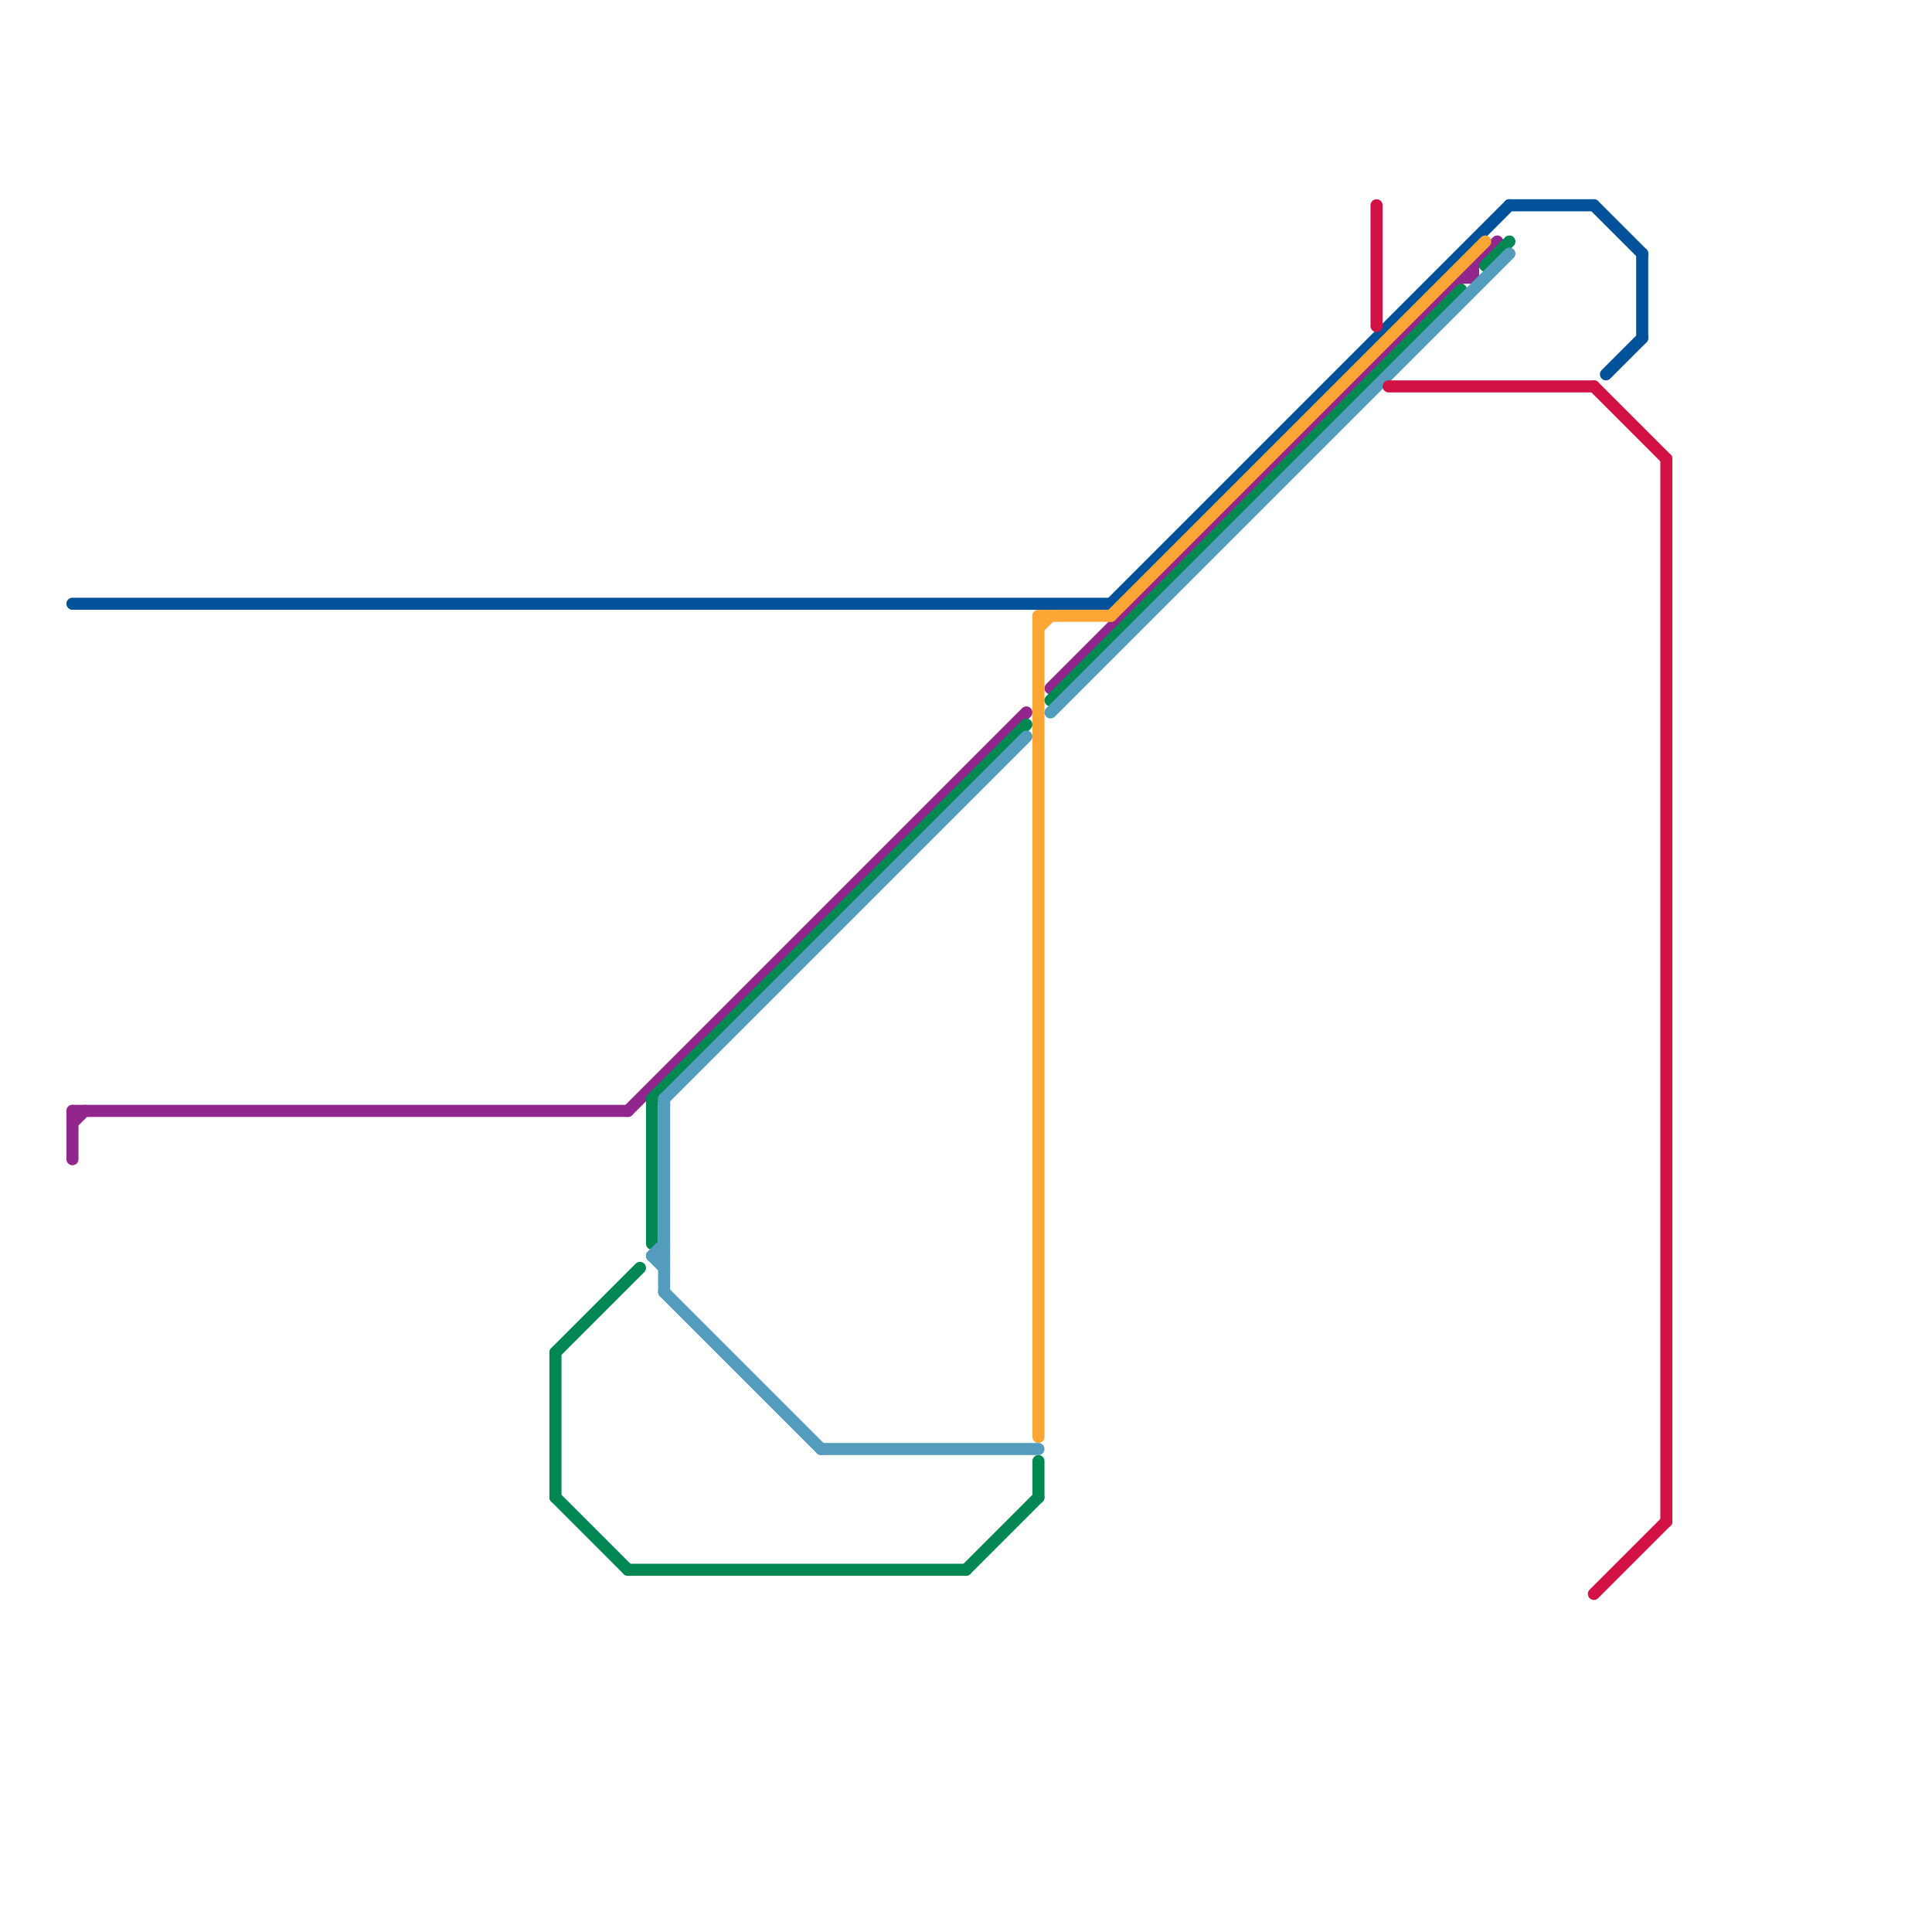 
<svg version="1.1" xmlns="http://www.w3.org/2000/svg" viewBox="0 0 160 160">
<style>text { font: 1px Helvetica; font-weight: 600; white-space: pre; dominant-baseline: central; } line { stroke-width: 1; fill: none; stroke-linecap: round; stroke-linejoin: round; } .c0 { stroke: #01529a } .c1 { stroke: #91278d } .c2 { stroke: #faa635 } .c3 { stroke: #018752 } .c4 { stroke: #539cbe } .c5 { stroke: #d21245 }</style><defs><g id="wm-xf"><circle r="1.2" fill="#000"/><circle r="0.9" fill="#fff"/><circle r="0.6" fill="#000"/><circle r="0.3" fill="#fff"/></g><g id="wm"><circle r="0.6" fill="#000"/><circle r="0.3" fill="#fff"/></g></defs><line class="c0" x1="133" y1="31" x2="136" y2="28"/><line class="c0" x1="132" y1="17" x2="136" y2="21"/><line class="c0" x1="125" y1="17" x2="132" y2="17"/><line class="c0" x1="6" y1="50" x2="92" y2="50"/><line class="c0" x1="92" y1="50" x2="125" y2="17"/><line class="c0" x1="136" y1="21" x2="136" y2="28"/><line class="c1" x1="6" y1="92" x2="52" y2="92"/><line class="c1" x1="6" y1="93" x2="7" y2="92"/><line class="c1" x1="122" y1="22" x2="122" y2="23"/><line class="c1" x1="52" y1="92" x2="85" y2="59"/><line class="c1" x1="6" y1="92" x2="6" y2="96"/><line class="c1" x1="87" y1="57" x2="124" y2="20"/><line class="c1" x1="121" y1="23" x2="122" y2="23"/><line class="c2" x1="86" y1="51" x2="92" y2="51"/><line class="c2" x1="86" y1="51" x2="86" y2="119"/><line class="c2" x1="92" y1="51" x2="123" y2="20"/><line class="c2" x1="86" y1="52" x2="87" y2="51"/><line class="c3" x1="80" y1="130" x2="86" y2="124"/><line class="c3" x1="123" y1="22" x2="125" y2="20"/><line class="c3" x1="86" y1="121" x2="86" y2="124"/><line class="c3" x1="46" y1="112" x2="46" y2="124"/><line class="c3" x1="54" y1="91" x2="54" y2="103"/><line class="c3" x1="87" y1="58" x2="121" y2="24"/><line class="c3" x1="46" y1="124" x2="52" y2="130"/><line class="c3" x1="54" y1="91" x2="85" y2="60"/><line class="c3" x1="52" y1="130" x2="80" y2="130"/><line class="c3" x1="46" y1="112" x2="53" y2="105"/><line class="c4" x1="54" y1="104" x2="55" y2="105"/><line class="c4" x1="55" y1="91" x2="55" y2="107"/><line class="c4" x1="68" y1="120" x2="86" y2="120"/><line class="c4" x1="55" y1="107" x2="68" y2="120"/><line class="c4" x1="54" y1="104" x2="55" y2="104"/><line class="c4" x1="55" y1="91" x2="85" y2="61"/><line class="c4" x1="54" y1="104" x2="55" y2="103"/><line class="c4" x1="87" y1="59" x2="125" y2="21"/><line class="c5" x1="115" y1="32" x2="132" y2="32"/><line class="c5" x1="138" y1="38" x2="138" y2="126"/><line class="c5" x1="132" y1="132" x2="138" y2="126"/><line class="c5" x1="132" y1="32" x2="138" y2="38"/><line class="c5" x1="114" y1="17" x2="114" y2="27"/>
</svg>

